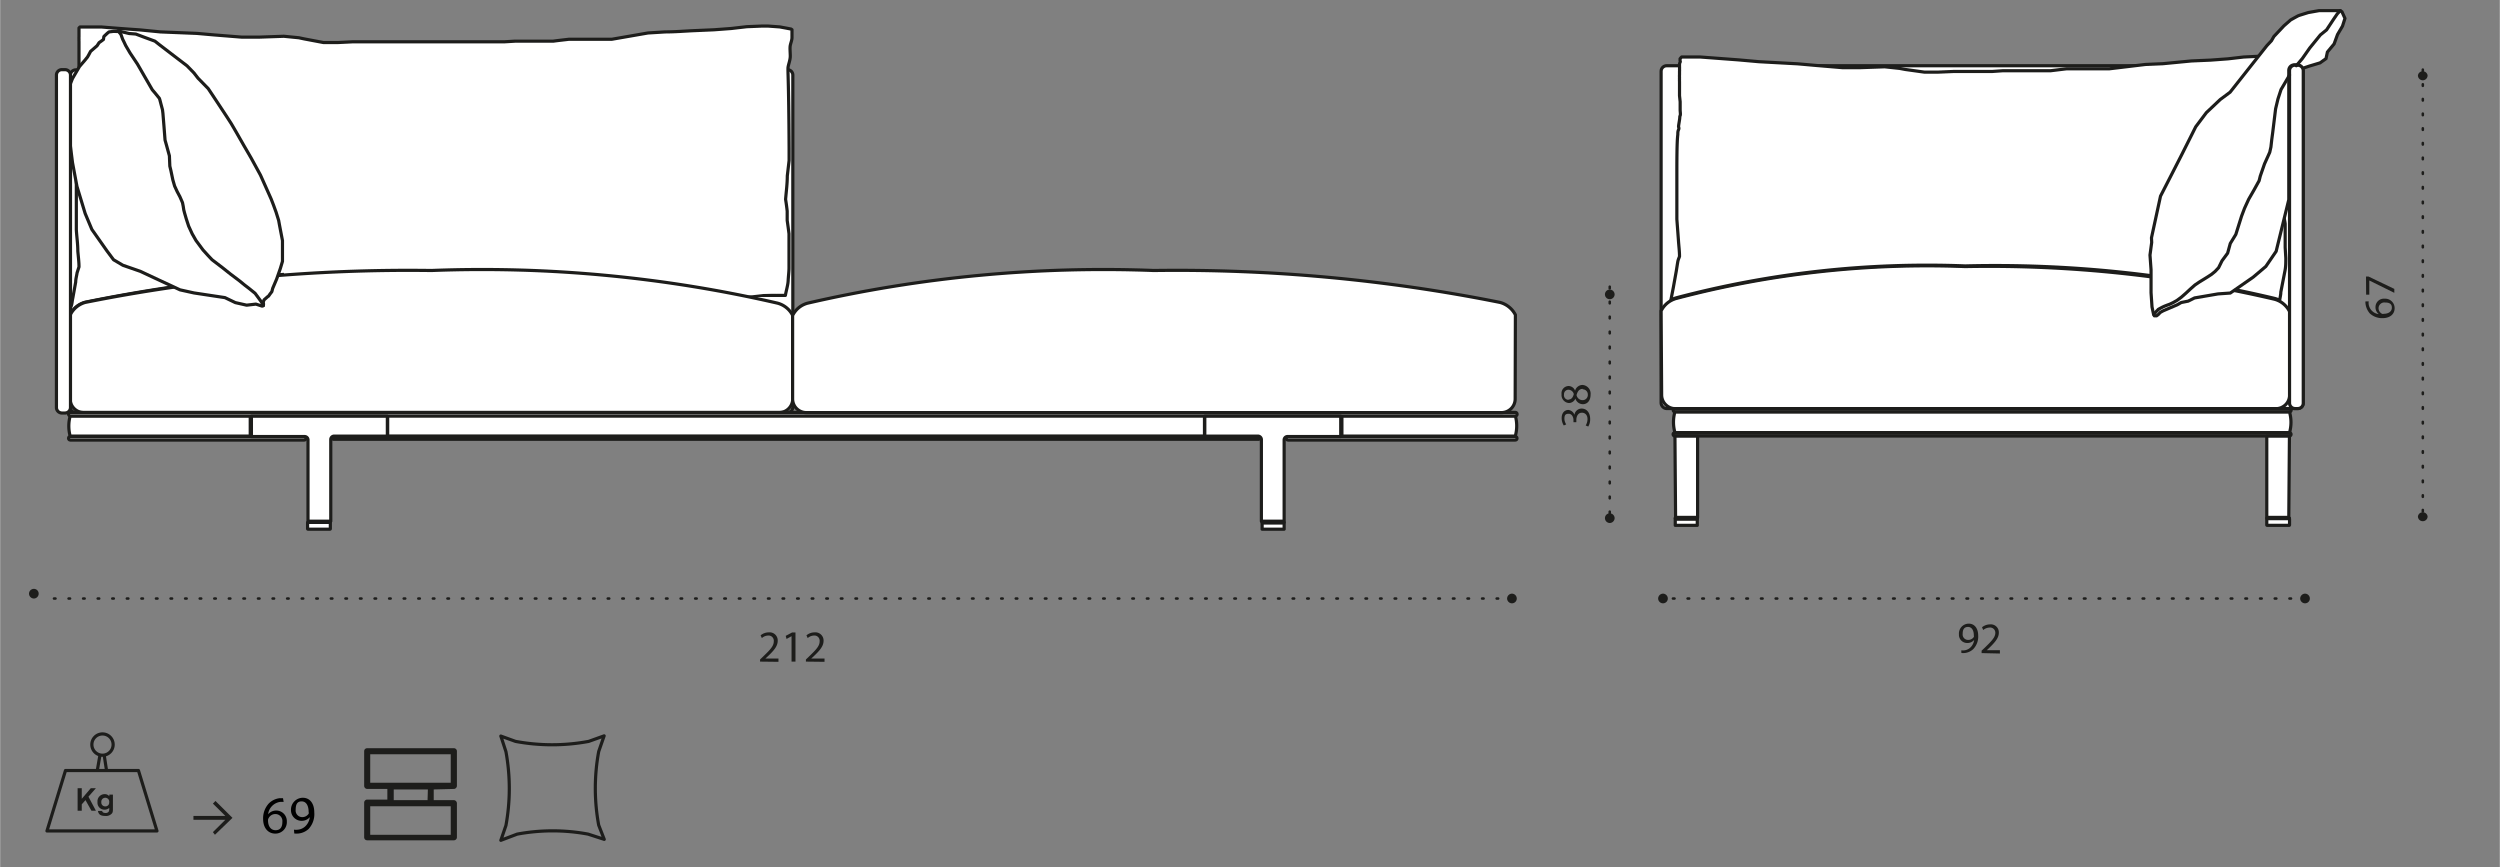 <svg id="Livello_1" data-name="Livello 1" xmlns="http://www.w3.org/2000/svg" xmlns:xlink="http://www.w3.org/1999/xlink" width="82.9mm" height="28.75mm" viewBox="0 0 235 81.51"><rect x="0" y="0" width="235" height="81.51" fill="#808080" stroke="none"/><defs><clipPath id="clip-path"><rect x="2.71" y="0.72" width="225.5" height="61.48" fill="none"/></clipPath><clipPath id="clip-path-11"><rect x="25.22" y="63.34" width="26.72" height="16.72" fill="none"/></clipPath></defs><g clip-path="url(#clip-path)"><path d="M7.11,6.57,74,6.55a.51.51,0,0,1,.52.51v31.2a.52.52,0,0,1-.52.52l-66.89,0a.51.51,0,0,1-.51-.52V7.09a.51.51,0,0,1,.51-.52" fill="#fff"/><path d="M7.11,6.57,74,6.55a.51.51,0,0,1,.52.51v31.2a.52.52,0,0,1-.52.52l-66.89,0a.51.51,0,0,1-.51-.52V7.09A.51.51,0,0,1,7.11,6.57Z" fill="none" stroke="#1d1d1b" stroke-linecap="round" stroke-linejoin="round" stroke-width="0.3"/><path d="M6.59,29.6v-.34c0-.16,0-.31.08-.47s.1-.52.16-.78l.27-1.5c0-.28.09-.57.13-.86l.18-.56c0-.5-.07-1-.11-1.49,0-.66-.1-1.32-.14-2V19.75c0-.28,0-.57,0-.86s0-.37,0-.56,0-.38,0-.58l0-.61c0-.32,0-.64.08-1,0-.15,0-.3.07-.45a2.5,2.5,0,0,1,0-.29c0-.24.06-.47.1-.7s0-.22,0-.33,0-.36,0-6.9V7.19c0-.14,0-.28,0-.42s0-.4,0-.61l0-.68V4.66s0-.1,0-.16,0-.2,0-.31,0-.19,0-.28a1.64,1.64,0,0,1,0-.22,2.11,2.11,0,0,1,0-.25s0-.09,0-.14,0-.17,0-.25,0-.11,0-.17,0,0,0-.07l0-.09,0-.09.09-.09H8l1.55,0c1.19.1,2.39.19,3.58.27L15.07,3l3.43.14,1.58.14,2.61.21,1.7,0,2.28-.08,1.41.14.52.11L30.4,4l1.32,0,1.43-.07c11.35,0,12.08,0,12.82,0H47.4l1-.06,2.15,0H52c.49-.07,1-.12,1.48-.18l1,0,1.44,0h1.59L60.9,3.1,62.52,3c.92,0,1.84-.08,2.75-.12l1.84-.08,1.61-.12,1.47-.17,1.44-.06h.55l1.11.08.65.12.41.08.09.06c0,.25,0,.49,0,.74s-.11.49-.16.74,0,.65,0,1-.14.69-.2,1,.06.92.09,7.73v1.09L74,16.54c0,.73-.1,1.46-.16,2.2q.09.56.15,1.11l0,.87c.06.42.12.84.17,1.26V24.2c0,.33,0,.67,0,1s-.06.8-.08,1.2-.18.91-.26,1.37l-3.71,0a123,123,0,0,0-29.59-2.42A153.27,153.27,0,0,0,8,28.41a2.19,2.19,0,0,0-1.42,1.17" fill="#fff"/><path d="M6.59,29.6v-.34c0-.16,0-.31.08-.47s.1-.52.16-.78l.27-1.5c0-.28.09-.57.13-.86l.18-.56c0-.5-.07-1-.11-1.49,0-.66-.1-1.32-.14-2V19.75c0-.28,0-.57,0-.86s0-.37,0-.56,0-.38,0-.58l0-.61c0-.32,0-.64.08-1,0-.15,0-.3.07-.45a2.5,2.5,0,0,1,0-.29c0-.24.06-.47.1-.7s0-.22,0-.33,0-.36,0-6.9V7.19c0-.14,0-.28,0-.42s0-.4,0-.61l0-.68V4.66s0-.1,0-.16,0-.2,0-.31,0-.19,0-.28a1.64,1.64,0,0,1,0-.22,2.11,2.11,0,0,1,0-.25s0-.09,0-.14,0-.17,0-.25,0-.11,0-.17,0,0,0-.07l0-.09,0-.09.09-.09H8l1.55,0c1.19.1,2.39.19,3.58.27L15.07,3l3.43.14,1.58.14,2.61.21,1.7,0,2.28-.08,1.41.14.52.11L30.4,4l1.32,0,1.43-.07c11.35,0,12.08,0,12.82,0H47.4l1-.06,2.15,0H52c.49-.07,1-.12,1.48-.18l1,0,1.44,0h1.59L60.9,3.1,62.52,3c.92,0,1.84-.08,2.75-.12l1.84-.08,1.61-.12,1.47-.17,1.44-.06h.55l1.11.08.65.12.41.08.09.06c0,.25,0,.49,0,.74s-.11.49-.16.74,0,.65,0,1-.14.69-.2,1,.06.92.09,7.73v1.09L74,16.54c0,.73-.1,1.46-.16,2.2q.09.56.15,1.11l0,.87c.06.42.12.84.17,1.26V24.2c0,.33,0,.67,0,1s-.06.8-.08,1.2-.18.91-.26,1.37l-3.71,0a123,123,0,0,0-29.59-2.42A153.27,153.27,0,0,0,8,28.41a2.19,2.19,0,0,0-1.42,1.17" fill="none" stroke="#1d1d1b" stroke-linecap="round" stroke-linejoin="round" stroke-width="0.3"/><path d="M70.25,27.81a123.41,123.41,0,0,0-29.7-2.44c-4.62-.07-9.25.08-13.86.44l-.06-.5,0-.27-.1-.7,0-.65,0-.53v-.54l0-1.09.08-.89.13-.95.13-.87.06-.44.11-.87v-.28l.08-.36.09-.19.07-.09.05,0h.08l.13-.19.2-.21.35-.24.47-.17.65-.07h2l1.7.08h1.76l1.33-.08,1.79-.1,1.68,0,1.9.06,4.29.12,2.39.16,2.43,0,2.3,0,1.94-.09,1.67-.07,2,0,2.71-.05h1.79l3.23.23h1.27l1.62,0h1.8l.6.06.37.1.39.2.32.3.21.25.15.06.06.15.1.32,0,.34V18l0,.36.29,2.29.11.92v1.9l-.13,1.39-.27,1.67-.08.5.2.48-.14.05-.2-.05-.94.12Z" fill="#fff"/><path d="M6.59,29.6A2.25,2.25,0,0,1,8,28.43a154.59,154.59,0,0,1,32.54-3,123.61,123.61,0,0,1,32.54,3.07,2.25,2.25,0,0,1,1.43,1.16V37.5a1.29,1.29,0,0,1-1.29,1.29l-65.35,0a1.29,1.29,0,0,1-1.29-1.29Z" fill="#fff"/><path d="M6.59,29.6A2.25,2.25,0,0,1,8,28.43a154.59,154.59,0,0,1,32.54-3,123.61,123.61,0,0,1,32.54,3.07,2.25,2.25,0,0,1,1.43,1.16V37.5a1.29,1.29,0,0,1-1.29,1.29l-65.35,0a1.29,1.29,0,0,1-1.29-1.29Z" fill="none" stroke="#1d1d1b" stroke-linecap="round" stroke-linejoin="round" stroke-width="0.3"/></g><polyline points="24.73 28.5 24.76 28.32 24.81 28.19 25.15 27.89 25.23 27.84 25.37 27.64 25.54 27.42 25.62 27.11 25.99 26.24 26.34 25.24 26.54 24.57 26.54 23.58 26.54 22.62 26.26 21.16 26.18 20.72 25.94 19.95 25.7 19.29 25.48 18.72 25.07 17.8 24.47 16.46 23.59 14.85 23.19 14.16 22.95 13.75 22.19 12.42 21.73 11.63 21.35 11.04 20.33 9.49 19.56 8.33 18.6 7.35 18.22 6.86 17.57 6.19 14.98 4.21 14.55 3.87 13.49 3.48 12.75 3.2 12.12 3.15 11.36 2.97 10.65 2.95 10.23 3 10.08 3.12 9.75 3.43 9.71 3.71 9.54 3.84 9.3 4.01 9.11 4.3 8.5 4.83 8.33 5.15 8.21 5.36 7.96 5.67 7.46 6.25 6.8 7.38 6.54 8.03 6.29 8.68 6.24 9.16 6.16 9.64 6.17 10.31 6.8 15.29 7.22 17.53 7.99 20.07 8.62 21.57 10.04 23.59 10.66 24.42 11.54 24.94 13.18 25.51 14.61 26.18 16.91 27.25 18.22 27.54 20.2 27.84 21.13 27.98 22.11 28.45 23.17 28.69 24.04 28.59 24.63 28.78 24.74 28.73 24.76 28.58 24.74 28.48" fill="#fff"/><polyline points="24.73 28.5 24.76 28.32 24.81 28.19 25.15 27.89 25.23 27.84 25.37 27.64 25.54 27.42 25.62 27.11 25.99 26.24 26.34 25.24 26.54 24.57 26.54 23.58 26.54 22.62 26.26 21.16 26.18 20.72 25.94 19.95 25.7 19.29 25.48 18.72 25.07 17.8 24.47 16.46 23.59 14.85 23.19 14.16 22.95 13.75 22.19 12.42 21.73 11.63 21.35 11.04 20.33 9.49 19.56 8.33 18.6 7.35 18.22 6.86 17.57 6.19 14.98 4.21 14.55 3.87 13.49 3.48 12.75 3.2 12.12 3.15 11.36 2.97 10.65 2.95 10.23 3 10.08 3.12 9.75 3.43 9.71 3.71 9.54 3.84 9.3 4.01 9.11 4.3 8.5 4.83 8.33 5.15 8.21 5.36 7.96 5.67 7.46 6.25 6.8 7.38 6.54 8.03 6.29 8.68 6.24 9.16 6.16 9.64 6.17 10.31 6.8 15.29 7.22 17.53 7.99 20.07 8.62 21.57 10.04 23.59 10.66 24.42 11.54 24.94 13.18 25.51 14.61 26.18 16.91 27.25 18.22 27.54 20.2 27.84 21.13 27.98 22.11 28.45 23.17 28.69 24.04 28.59 24.63 28.78 24.74 28.73 24.76 28.58 24.74 28.48" fill="none" stroke="#1d1d1b" stroke-linecap="round" stroke-linejoin="round" stroke-width="0.3"/><g clip-path="url(#clip-path)"><path d="M120.71,49.11h0a0,0,0,0,1,0,0s0,0,0,0h-2.07a0,0,0,0,1,0,0s0,0,0,0Z" fill="#fff"/><path d="M120.71,49.11h0a0,0,0,0,1,0,0s0,0,0,0h-2.07a0,0,0,0,1,0,0s0,0,0,0Z" fill="none" stroke="#1d1d1b" stroke-linecap="round" stroke-linejoin="round" stroke-width="0.3"/></g><rect x="36.43" y="39.1" width="76.79" height="1.93" fill="#fff"/><rect x="36.43" y="39.1" width="76.79" height="1.93" fill="none" stroke="#1d1d1b" stroke-linecap="round" stroke-linejoin="round" stroke-width="0.3"/><g clip-path="url(#clip-path)"><path d="M28.94,49.11a0,0,0,0,0,0,0,0,0,0,0,0,0,0H31s0,0,0,0a0,0,0,0,0,0,0Z" fill="#fff"/><path d="M28.94,49.11a0,0,0,0,0,0,0,0,0,0,0,0,0,0H31s0,0,0,0a0,0,0,0,0,0,0Z" fill="none" stroke="#1d1d1b" stroke-linecap="round" stroke-linejoin="round" stroke-width="0.3"/><path d="M6.58,39.11H23.51V41H6.58a3.61,3.61,0,0,1,0-1.93" fill="#fff"/><path d="M6.58,39.11H23.51V41H6.58A3.61,3.61,0,0,1,6.58,39.11Z" fill="none" stroke="#1d1d1b" stroke-linecap="round" stroke-linejoin="round" stroke-width="0.3"/><path d="M142.45,39.11H126.14V41h16.3a3.52,3.52,0,0,0,0-1.93" fill="#fff"/><path d="M142.45,39.11H126.14V41h16.3A3.52,3.52,0,0,0,142.45,39.11Z" fill="none" stroke="#1d1d1b" stroke-linecap="round" stroke-linejoin="round" stroke-width="0.3"/><path d="M142.45,41H121.07a.16.16,0,0,0-.16.15v0a.15.15,0,0,0,.16.15h21.38a.15.15,0,0,0,.15-.15v0a.15.15,0,0,0-.15-.16" fill="#fff"/><rect x="120.91" y="41.04" width="21.69" height="0.33" rx="0.15" fill="none" stroke="#1d1d1b" stroke-linecap="round" stroke-linejoin="round" stroke-width="0.3"/><path d="M6.58,41h22a.15.15,0,0,1,.15.15v0a.15.15,0,0,1-.15.15h-22a.15.15,0,0,1-.15-.15v0A.16.16,0,0,1,6.58,41" fill="#fff"/><rect x="6.43" y="41.04" width="22.31" height="0.33" rx="0.15" fill="none" stroke="#1d1d1b" stroke-linecap="round" stroke-linejoin="round" stroke-width="0.3"/><path d="M31.36,41h86.93a.16.16,0,0,1,.16.15v0a.15.15,0,0,1-.16.15H31.36a.15.15,0,0,1-.15-.15v0a.15.15,0,0,1,.15-.15" fill="#fff"/><path d="M31.36,41h86.93a.15.15,0,0,1,.15.15v0a.15.15,0,0,1-.15.15H31.36a.16.16,0,0,1-.16-.16v0A.15.15,0,0,1,31.36,41Z" fill="none" stroke="#1d1d1b" stroke-linecap="round" stroke-linejoin="round" stroke-width="0.3"/><path d="M142.45,39.11H6.58A.16.16,0,0,1,6.43,39v0a.16.16,0,0,1,.15-.16H142.45a.15.15,0,0,1,.15.16v0a.15.15,0,0,1-.15.16" fill="#fff"/><rect x="6.43" y="38.77" width="136.18" height="0.33" rx="0.15" fill="none" stroke="#1d1d1b" stroke-linecap="round" stroke-linejoin="round" stroke-width="0.3"/><path d="M5.84,6.55H6.1a.51.51,0,0,1,.51.51l0,31.25a.52.52,0,0,1-.51.52H5.81a.52.52,0,0,1-.52-.52l0-31.25a.51.51,0,0,1,.52-.51" fill="#fff"/><path d="M5.84,6.55H6.1a.51.51,0,0,1,.51.51l0,31.25a.52.52,0,0,1-.51.52H5.81a.52.52,0,0,1-.52-.52l0-31.25A.51.51,0,0,1,5.84,6.55Z" fill="none" stroke="#1d1d1b" stroke-linecap="round" stroke-linejoin="round" stroke-width="0.3"/></g><polyline points="24.74 28.73 24.55 28.37 24.25 27.96 23.97 27.58 23.39 27.11 22.96 26.78 22.52 26.42 21.62 25.74 20.93 25.19 19.92 24.42 19.57 24.05 19.07 23.5 18.41 22.61 18.05 21.98 17.72 21.26 17.5 20.59 17.34 20.04 17.26 19.73 17.21 19.4 17.14 19.05 16.9 18.5 16.64 18.01 16.4 17.49 16.23 16.9 16.05 16.04 15.95 15.62 15.91 14.65 15.63 13.63 15.5 13.17 15.4 11.88 15.3 10.65 15.26 10.32 15.19 10.06 15.1 9.72 15.02 9.41 14.97 9.25 14.54 8.72 14.3 8.44 13.56 7.16 12.91 6.03 12.21 4.98 11.8 4.28 11.63 3.92 11.52 3.7 11.35 3.23 11.08 2.9" fill="#fff"/><polyline points="24.74 28.73 24.55 28.37 24.25 27.96 23.97 27.58 23.39 27.11 22.96 26.78 22.52 26.42 21.62 25.74 20.93 25.19 19.92 24.42 19.57 24.05 19.07 23.5 18.41 22.61 18.05 21.98 17.72 21.26 17.5 20.59 17.34 20.04 17.26 19.73 17.21 19.4 17.14 19.05 16.9 18.5 16.64 18.01 16.4 17.49 16.23 16.9 16.05 16.04 15.95 15.62 15.91 14.65 15.63 13.63 15.5 13.17 15.4 11.88 15.3 10.65 15.26 10.32 15.19 10.06 15.1 9.72 15.02 9.41 14.97 9.25 14.54 8.72 14.3 8.44 13.56 7.16 12.91 6.03 12.21 4.98 11.8 4.28 11.63 3.92 11.52 3.7 11.35 3.23 11.08 2.9" fill="none" stroke="#1d1d1b" stroke-linecap="round" stroke-linejoin="round" stroke-width="0.3"/><g clip-path="url(#clip-path)"><path d="M142.45,29.6A2.29,2.29,0,0,0,141,28.43a154.53,154.53,0,0,0-32.54-3,123.65,123.65,0,0,0-32.54,3.07,2.2,2.2,0,0,0-1.42,1.16V37.5a1.29,1.29,0,0,0,1.29,1.29l65.35,0a1.29,1.29,0,0,0,1.29-1.29Z" fill="#fff"/><path d="M142.45,29.6A2.29,2.29,0,0,0,141,28.43a154.53,154.53,0,0,0-32.54-3,123.65,123.65,0,0,0-32.54,3.07,2.2,2.2,0,0,0-1.42,1.16V37.5a1.29,1.29,0,0,0,1.29,1.29l65.35,0a1.29,1.29,0,0,0,1.29-1.29Z" fill="none" stroke="#1d1d1b" stroke-linecap="round" stroke-linejoin="round" stroke-width="0.3"/><path d="M120.71,49s0,0,0,0V41.36a.32.32,0,0,1,.32-.32h5a0,0,0,0,0,0,0V39.13a0,0,0,0,0,0,0H113.25a0,0,0,0,0,0,0V41a0,0,0,0,0,0,0h5a.33.33,0,0,1,.32.32V49a0,0,0,0,0,0,0Z" fill="#fff"/><path d="M120.71,49s0,0,0,0V41.36a.32.32,0,0,1,.32-.32h5a0,0,0,0,0,0,0V39.13a0,0,0,0,0,0,0H113.25a0,0,0,0,0,0,0V41a0,0,0,0,0,0,0h5a.33.33,0,0,1,.32.32V49a0,0,0,0,0,0,0Z" fill="none" stroke="#1d1d1b" stroke-linecap="round" stroke-linejoin="round" stroke-width="0.3"/><path d="M120.71,49.75h-2.07a0,0,0,0,1,0,0v-.58a0,0,0,0,1,0,0h2.07s0,0,0,0v.58a0,0,0,0,1,0,0" fill="#fff"/><path d="M120.71,49.75h-2.07a0,0,0,0,1,0,0v-.58a0,0,0,0,1,0,0h2.07s0,0,0,0v.58A0,0,0,0,1,120.71,49.75Z" fill="none" stroke="#1d1d1b" stroke-linecap="round" stroke-linejoin="round" stroke-width="0.3"/><path d="M28.94,49s0,0,0,0V41.36a.32.32,0,0,0-.32-.32h-5s0,0,0,0V39.13a0,0,0,0,1,0,0H36.4a0,0,0,0,1,0,0V41a0,0,0,0,1,0,0h-5a.32.32,0,0,0-.32.32V49a0,0,0,0,1,0,0Z" fill="#fff"/><path d="M28.94,49s0,0,0,0V41.36a.32.32,0,0,0-.32-.32h-5s0,0,0,0V39.13a0,0,0,0,1,0,0H36.4a0,0,0,0,1,0,0V41a0,0,0,0,1,0,0h-5a.32.32,0,0,0-.32.32V49a0,0,0,0,1,0,0Z" fill="none" stroke="#1d1d1b" stroke-linecap="round" stroke-linejoin="round" stroke-width="0.3"/><path d="M28.94,49.75H31a0,0,0,0,0,0,0v-.58a0,0,0,0,0,0,0H28.94s0,0,0,0v.58s0,0,0,0" fill="#fff"/><rect x="28.9" y="49.11" width="2.14" height="0.64" rx="0.03" fill="none" stroke="#1d1d1b" stroke-linecap="round" stroke-linejoin="round" stroke-width="0.3"/></g><line x1="5.06" y1="56.27" x2="142.58" y2="56.27" fill="none" stroke="#1d1d1b" stroke-linecap="round" stroke-linejoin="round" stroke-width="0.24" stroke-dasharray="0.14 1.23"/><g clip-path="url(#clip-path)"><path d="M2.71,55.81a.46.46,0,0,1,.46-.45.45.45,0,0,1,.45.45.46.46,0,0,1-.45.46.47.47,0,0,1-.46-.46" fill="#1d1d1b"/><path d="M141.67,56.27a.47.47,0,0,1,.46-.46.46.46,0,0,1,.45.46.45.45,0,0,1-.45.45.46.46,0,0,1-.46-.45" fill="#1d1d1b"/><path d="M71.44,62.2V62l.29-.28c.7-.67,1-1,1-1.43a.49.49,0,0,0-.54-.54.91.91,0,0,0-.58.24l-.12-.26a1.21,1.21,0,0,1,.78-.28.76.76,0,0,1,.83.79c0,.51-.36.92-.94,1.47l-.22.2h1.23v.31Z" fill="#1d1d1b"/><path d="M74.4,59.81h0l-.47.26-.08-.29.6-.32h.32V62.2H74.4Z" fill="#1d1d1b"/><path d="M75.75,62.2V62l.29-.28c.7-.67,1-1,1-1.43a.49.49,0,0,0-.54-.54.91.91,0,0,0-.58.24l-.12-.26a1.2,1.2,0,0,1,.77-.28.77.77,0,0,1,.84.79c0,.51-.36.92-.94,1.47l-.22.2H77.5v.31Z" fill="#1d1d1b"/></g><line x1="157.26" y1="56.27" x2="216.69" y2="56.27" fill="none" stroke="#1d1d1b" stroke-linecap="round" stroke-linejoin="round" stroke-width="0.24" stroke-dasharray="0.15 1.23"/><g clip-path="url(#clip-path)"><path d="M155.87,56.27a.47.47,0,0,1,.46-.46.46.46,0,0,1,.45.46.45.45,0,0,1-.45.45.46.46,0,0,1-.46-.45" fill="#1d1d1b"/><path d="M216.23,56.27a.47.47,0,0,1,.46-.46.46.46,0,0,1,.45.46.45.45,0,0,1-.45.45.46.46,0,0,1-.46-.45" fill="#1d1d1b"/><path d="M184.37,61.14a1.5,1.5,0,0,0,.29,0,1,1,0,0,0,.56-.26,1.18,1.18,0,0,0,.36-.72h0a.81.81,0,0,1-.64.29.77.77,0,0,1-.79-.82.93.93,0,0,1,.92-1c.55,0,.89.45.89,1.13a1.69,1.69,0,0,1-.47,1.27,1.38,1.38,0,0,1-.78.36,2.13,2.13,0,0,1-.33,0Zm.13-1.55a.51.51,0,0,0,.52.57.62.62,0,0,0,.53-.28.23.23,0,0,0,0-.13c0-.46-.17-.81-.55-.81S184.5,59.21,184.5,59.59Z" fill="#1d1d1b"/><path d="M186.28,61.4v-.23l.29-.27c.68-.66,1-1,1-1.41A.49.49,0,0,0,187,59a1,1,0,0,0-.57.23l-.11-.26a1.2,1.2,0,0,1,.76-.27.75.75,0,0,1,.82.78c0,.5-.36.9-.92,1.45l-.22.2H188v.31Z" fill="#1d1d1b"/></g><line x1="227.76" y1="48.09" x2="227.76" y2="6.49" fill="none" stroke="#1d1d1b" stroke-linecap="round" stroke-linejoin="round" stroke-width="0.24" stroke-dasharray="0.15 1.23"/><g clip-path="url(#clip-path)"><path d="M227.76,49a.45.45,0,0,1-.46-.45.46.46,0,0,1,.91,0,.45.45,0,0,1-.45.45" fill="#1d1d1b"/><path d="M227.76,7.55a.46.46,0,0,1-.46-.46.46.46,0,0,1,.91,0,.46.46,0,0,1-.45.46" fill="#1d1d1b"/></g><path d="M222.67,28.33a1.32,1.32,0,0,0,0,.27,1.08,1.08,0,0,0,.95.93h0a.8.8,0,0,1-.31-.65.79.79,0,0,1,.86-.8.89.89,0,0,1,.94.89c0,.57-.44.94-1.14.94a1.69,1.69,0,0,1-1.2-.45,1.71,1.71,0,0,1-.41-1.12Zm1.54.11a.54.54,0,0,0-.61.55.58.58,0,0,0,.33.51.25.25,0,0,0,.16,0c.44,0,.76-.21.76-.58S224.59,28.44,224.21,28.44Z" fill="#1d1d1b"/><path d="M222.42,26h.24l2.42,1.16v.37l-2.35-1.16h0V27.7h-.3Z" fill="#1d1d1b"/><line x1="151.32" y1="48.26" x2="151.32" y2="26.94" fill="none" stroke="#1d1d1b" stroke-linecap="round" stroke-linejoin="round" stroke-width="0.24" stroke-dasharray="0.16 1.25"/><g clip-path="url(#clip-path)"><path d="M151.32,49.17a.46.46,0,0,1-.45-.46.45.45,0,0,1,.45-.45.46.46,0,0,1,.46.45.47.47,0,0,1-.46.46" fill="#1d1d1b"/><path d="M151.32,28.13a.45.45,0,0,1-.45-.45.46.46,0,0,1,.45-.46.47.47,0,0,1,.46.46.46.46,0,0,1-.46.45" fill="#1d1d1b"/></g><path d="M149.06,40a1.18,1.18,0,0,0,.17-.59c0-.47-.3-.61-.52-.61-.37,0-.53.34-.53.69v.2h-.27v-.2c0-.26-.14-.59-.45-.59s-.4.13-.4.47a1,1,0,0,0,.17.53L147,40a1.29,1.29,0,0,1-.2-.7c0-.52.31-.76.63-.76A.67.67,0,0,1,148,39h0a.69.69,0,0,1,.68-.59c.43,0,.8.33.8,1a1.3,1.3,0,0,1-.18.69Z" fill="#1d1d1b"/><path d="M148.8,38a.74.74,0,0,1-.71-.53h0a.67.67,0,0,1-.6.42.75.75,0,0,1-.7-.83.68.68,0,0,1,.65-.77.66.66,0,0,1,.62.44h0a.74.74,0,0,1,.69-.54.82.82,0,0,1,.77.91C149.52,37.69,149.19,38,148.8,38Zm-1.35-.44c.27,0,.41-.2.49-.51a.53.53,0,0,0-.48-.41.42.42,0,0,0-.44.45A.43.43,0,0,0,147.45,37.59Zm1.33-1c-.32,0-.48.22-.58.58a.58.58,0,0,0,.55.48.49.49,0,0,0,.51-.53A.48.48,0,0,0,148.78,36.6Z" fill="#1d1d1b"/><g clip-path="url(#clip-path)"><path d="M156.66,6.18H216a.52.52,0,0,1,.52.52V37.9a.52.52,0,0,1-.52.51H156.66a.51.51,0,0,1-.51-.51V6.7a.51.51,0,0,1,.51-.52" fill="#fff"/><rect x="156.15" y="6.18" width="60.36" height="32.23" rx="0.52" fill="none" stroke="#1d1d1b" stroke-linecap="round" stroke-linejoin="round" stroke-width="0.3"/><path d="M156.15,29.23a2.25,2.25,0,0,1,1.42-1.17,92.19,92.19,0,0,1,27.17-3,118,118,0,0,1,29.07,3.07,2.23,2.23,0,0,1,1.43,1.17v7.87A1.29,1.29,0,0,1,214,38.42l-56.51,0a1.29,1.29,0,0,1-1.29-1.29Z" fill="#fff"/><path d="M156.15,29.23a2.25,2.25,0,0,1,1.42-1.17,92.19,92.19,0,0,1,27.17-3,118,118,0,0,1,29.07,3.07,2.23,2.23,0,0,1,1.43,1.17v7.87A1.29,1.29,0,0,1,214,38.42l-56.51,0a1.29,1.29,0,0,1-1.29-1.29Z" fill="none" stroke="#1d1d1b" stroke-linecap="round" stroke-linejoin="round" stroke-width="0.3"/><path d="M214.88,24.27c0,.4,0,.8-.08,1.19l-.39,2c0,.25-.07.5-.11.78a2.08,2.08,0,0,0-.49-.19A113.3,113.3,0,0,0,184.74,25a92.19,92.19,0,0,0-27.17,3,3.07,3.07,0,0,0-.5.2l.23-1.18.27-1.5c.05-.29.09-.58.14-.87s.12-.37.17-.55c0-.5-.07-1-.1-1.49l-.15-2V18.82c0-.28,0-.57,0-.86s0-.37,0-.55,0-.39,0-.59,0-.4,0-.61c0-2.92.06-3.25.09-3.57,0-.15,0-.3.07-.45s0-.2,0-.3.07-.46.1-.69,0-.22.05-.33,0-.37,0-.55V10c0-.14,0-.29,0-.43L157.88,9c0-.22,0-.45,0-.68V7.67a1.15,1.15,0,0,1,0-.19.81.81,0,0,1,0-.16,3,3,0,0,1,0-.31c0-.1,0-.19,0-.29a1.5,1.5,0,0,0,0-.22,1.94,1.94,0,0,0,0-.24s0-.1,0-.15,0-.16.05-.25,0-.11,0-.17l0-.07a.36.36,0,0,0,0-.09l.06-.08.09-.09h.22l1.54,0,3.59.27,1.91.17L169,6l1.57.14,2.61.22,1.71,0,2.28-.08,1.4.15.53.1,1.79.25,1.33,0,1.42-.06,2.21,0h1.42l1-.07,3,0h1.5l1.48-.18,1,0,1.43,0h1.59l3.41-.41,1.63-.07L206,5.73l1.84-.08,1.62-.12,1.46-.17,1.44-.07h.55l1.11.08.66.12.4.08.09.06c0,.25,0,.5,0,.74l-.16.75c0,.32,0,.65,0,1s-.13.69-.2,1l.09,1.39V11.6L214.65,13c-.05,3.33-.1,4.06-.15,4.79l.15,1.12,0,.87c0,.42.11.84.17,1.26v2.22l0,1" fill="#fff"/><path d="M214.88,24.27c0,.4,0,.8-.08,1.19l-.39,2c0,.25-.07.5-.11.78a2.08,2.08,0,0,0-.49-.19A113.3,113.3,0,0,0,184.74,25a92.19,92.19,0,0,0-27.17,3,3.07,3.07,0,0,0-.5.2l.23-1.18.27-1.5c.05-.29.09-.58.14-.87s.12-.37.17-.55c0-.5-.07-1-.1-1.49l-.15-2V18.82c0-.28,0-.57,0-.86s0-.37,0-.55,0-.39,0-.59,0-.4,0-.61c0-2.92.06-3.25.09-3.57,0-.15,0-.3.07-.45s0-.2,0-.3.07-.46.1-.69,0-.22.05-.33,0-.37,0-.55V10c0-.14,0-.29,0-.43L157.88,9c0-.22,0-.45,0-.68V7.67a1.15,1.15,0,0,1,0-.19.81.81,0,0,1,0-.16,3,3,0,0,1,0-.31c0-.1,0-.19,0-.29a1.5,1.5,0,0,0,0-.22,1.94,1.94,0,0,0,0-.24s0-.1,0-.15,0-.16.05-.25,0-.11,0-.17l0-.07a.36.36,0,0,0,0-.09l.06-.08.09-.09h.22l1.54,0,3.59.27,1.91.17L169,6l1.57.14,2.61.22,1.71,0,2.28-.08,1.4.15.53.1,1.79.25,1.33,0,1.42-.06,2.21,0h1.42l1-.07,3,0h1.5l1.48-.18,1,0,1.43,0h1.59l3.41-.41,1.63-.07L206,5.73l1.84-.08,1.62-.12,1.46-.17,1.44-.07h.55l1.11.08.66.12.4.08.09.06c0,.25,0,.5,0,.74l-.16.75c0,.32,0,.65,0,1s-.13.69-.2,1l.09,1.39V11.6L214.65,13c-.05,3.33-.1,4.06-.15,4.79l.15,1.12,0,.87c0,.42.11.84.17,1.26v2.22Z" fill="none" stroke="#1d1d1b" stroke-linecap="round" stroke-linejoin="round" stroke-width="0.3"/></g><g clip-path="url(#clip-path)"><path d="M202.25,22.36l.36-1.66.49-2.26.85-1.66,1.13-2.21,1.33-2.65,1-1.33,1.3-1.23.93-.69,3.46-4.38.43-.46.23-.4.94-1,.64-.56.45-.25.24-.13.13-.05.83-.26L218,1l.46,0,.37,0,.6,0L220,1l.16.11.28.62-.23.72-.47.8-.32.88-.63.76-.13.62-.56.4-1,.3-.68.23a.51.51,0,0,0-.48-.34h-.26a.52.52,0,0,0-.52.52V18.77l-1.19,4.86L213,25.05l-1.18,1-2.16,1.5-1.15.08-2.21.38-.6.3-.65.13-.39.22-1.31.56-.27.15-.2.21-.15.11-.21,0-.08-.17-.14-.67-.09-1.33,0-2.16-.1-1.38.16-1.19Z" fill="#fff"/><path d="M202.25,22.36l.36-1.66.49-2.26.85-1.66,1.13-2.21,1.33-2.65,1-1.33,1.3-1.23.93-.69,3.46-4.38.43-.46.23-.4.94-1,.64-.56.45-.25.24-.13.13-.05.83-.26L218,1l.46,0,.37,0,.6,0L220,1l.16.11.28.62-.23.72-.47.8-.32.88-.63.76-.13.62-.56.4-1,.3-.68.23a.51.51,0,0,0-.48-.34h-.26a.52.52,0,0,0-.52.52V18.77l-1.19,4.86L213,25.05l-1.18,1-2.16,1.5-1.15.08-2.21.38-.6.3-.65.13-.39.22-1.31.56-.27.15-.2.21-.15.11-.21,0-.08-.17-.14-.67-.09-1.33,0-2.16-.1-1.38.16-1.19Z" fill="none" stroke="#1d1d1b" stroke-linecap="round" stroke-linejoin="round" stroke-width="0.3"/><path d="M157.45,38.74h57.78a.15.15,0,0,0,.15-.15v0a.15.15,0,0,0-.15-.15H157.45a.16.16,0,0,0-.16.15v0a.15.15,0,0,0,.16.15" fill="#fff"/><path d="M157.45,38.41h57.78a.15.15,0,0,1,.15.15v0a.16.16,0,0,1-.16.16H157.45a.16.16,0,0,1-.16-.16v0A.15.15,0,0,1,157.45,38.41Z" fill="none" stroke="#1d1d1b" stroke-linecap="round" stroke-linejoin="round" stroke-width="0.3"/><path d="M157.44,41h57.78a.16.16,0,0,0,.16-.16v0a.16.16,0,0,0-.16-.16H157.44a.15.15,0,0,0-.15.16v0a.15.15,0,0,0,.15.16" fill="#fff"/><path d="M157.44,40.68h57.78a.15.15,0,0,1,.15.15v0a.16.16,0,0,1-.16.16H157.44a.16.16,0,0,1-.16-.16v0a.15.15,0,0,1,.15-.15Z" fill="none" stroke="#1d1d1b" stroke-linecap="round" stroke-linejoin="round" stroke-width="0.3"/><path d="M157.44,38.74h57.79a3.52,3.52,0,0,1,0,1.93H157.45a3.61,3.61,0,0,1,0-1.93" fill="#fff"/><path d="M157.44,38.74h57.79a3.52,3.52,0,0,1,0,1.93H157.45A3.61,3.61,0,0,1,157.44,38.74Z" fill="none" stroke="#1d1d1b" stroke-linecap="round" stroke-linejoin="round" stroke-width="0.3"/><path d="M215.22,41h-2.13v7.64a0,0,0,0,0,0,0h2.07a0,0,0,0,0,0,0Z" fill="#fff"/><path d="M215.22,41h-2.13v7.64a0,0,0,0,0,0,0h2.07a0,0,0,0,0,0,0Z" fill="none" stroke="#1d1d1b" stroke-linecap="round" stroke-linejoin="round" stroke-width="0.3"/><path d="M215.19,49.4h-2.07s0,0,0,0v-.58a0,0,0,0,1,0,0h2.07a0,0,0,0,1,0,0v.58s0,0,0,0" fill="#fff"/><rect x="213.09" y="48.75" width="2.14" height="0.64" rx="0.03" fill="none" stroke="#1d1d1b" stroke-linecap="round" stroke-linejoin="round" stroke-width="0.3"/><path d="M215.19,48.75a0,0,0,0,1,0-.06h-2.07a0,0,0,0,1,0,.06Z" fill="#fff"/><path d="M215.19,48.75a0,0,0,0,1,0-.06h-2.07a0,0,0,0,1,0,.06Z" fill="none" stroke="#1d1d1b" stroke-linecap="round" stroke-linejoin="round" stroke-width="0.3"/><path d="M157.45,41h2.13v7.64a0,0,0,0,1,0,0h-2.07a0,0,0,0,1,0,0Z" fill="#fff"/><path d="M157.45,41h2.13v7.64a0,0,0,0,1,0,0h-2.07a0,0,0,0,1,0,0Z" fill="none" stroke="#1d1d1b" stroke-linecap="round" stroke-linejoin="round" stroke-width="0.3"/><path d="M157.48,49.39h2.07a0,0,0,0,0,0,0v-.58a0,0,0,0,0,0,0h-2.07s0,0,0,0v.58a0,0,0,0,0,0,0" fill="#fff"/><path d="M157.48,49.39h2.07a0,0,0,0,0,0,0v-.58a0,0,0,0,0,0,0h-2.07s0,0,0,0v.58A0,0,0,0,0,157.48,49.39Z" fill="none" stroke="#1d1d1b" stroke-linecap="round" stroke-linejoin="round" stroke-width="0.3"/><path d="M157.48,48.74h0a0,0,0,1,0,0-.06h2.07a0,0,0,0,0,0,.06Z" fill="#fff"/><path d="M157.48,48.74h0a0,0,0,1,0,0-.06h2.07a0,0,0,0,0,0,.06Z" fill="none" stroke="#1d1d1b" stroke-linecap="round" stroke-linejoin="round" stroke-width="0.3"/><path d="M216,6.13h-.26a.51.51,0,0,0-.51.52l0,31.25a.52.52,0,0,0,.52.51H216a.51.51,0,0,0,.52-.51l0-31.25a.52.52,0,0,0-.52-.52" fill="#fff"/><path d="M216,6.13h-.26a.51.51,0,0,0-.51.52l0,31.25a.52.52,0,0,0,.52.51H216a.51.51,0,0,0,.52-.51l0-31.25A.52.52,0,0,0,216,6.13Z" fill="none" stroke="#1d1d1b" stroke-linecap="round" stroke-linejoin="round" stroke-width="0.3"/></g><polyline points="202.47 29.58 202.52 29.48 202.59 29.39 202.61 29.4 202.69 29.3 202.78 29.2 202.89 29.12 202.87 29.1 202.97 29.04 203.1 28.97 203.25 28.89 203.44 28.8 203.69 28.7 203.99 28.59 204.32 28.43 204.68 28.22 205.07 27.93 205.48 27.57 205.91 27.17 206.34 26.79 206.77 26.5 207.18 26.25 207.55 26.02 207.9 25.79 208.23 25.52 208.54 25.19 208.56 25.17 208.88 24.52 209.41 23.8 209.66 22.89 210.18 22.04 210.72 20.32 211 19.58 211.39 18.73 211.89 17.86 212.37 16.99 212.48 16.55 212.88 15.4 213.26 14.56 213.37 14.31 213.48 13.82 213.56 13.11 213.65 12.44 213.92 10.23 214.14 9.31 214.43 8.42 214.72 7.93 215.18 7.14 215.23 7.05" fill="#fff"/><polyline points="202.47 29.58 202.52 29.48 202.59 29.39 202.61 29.4 202.69 29.3 202.78 29.2 202.89 29.12 202.87 29.1 202.97 29.04 203.1 28.97 203.25 28.89 203.44 28.8 203.69 28.7 203.99 28.59 204.32 28.43 204.68 28.22 205.07 27.93 205.48 27.57 205.91 27.17 206.34 26.79 206.77 26.5 207.18 26.25 207.55 26.02 207.9 25.79 208.23 25.52 208.54 25.19 208.56 25.17 208.88 24.52 209.41 23.8 209.66 22.89 210.18 22.04 210.72 20.32 211 19.58 211.39 18.73 211.89 17.86 212.37 16.99 212.48 16.55 212.88 15.4 213.26 14.56 213.37 14.31 213.48 13.82 213.56 13.11 213.65 12.44 213.92 10.23 214.14 9.31 214.43 8.42 214.72 7.93 215.18 7.14 215.23 7.05" fill="none" stroke="#1d1d1b" stroke-linecap="round" stroke-linejoin="round" stroke-width="0.3"/><path d="M215.83,6.13l.58-.67.25-.33Zm2.32-2.85-1,1.23-.45.62,1.56-1.9Zm.07,0,.51-.42.66-1,.16-.24Zm1.52-1.9-.19.27L220,1Z" fill="#fff"/><path d="M220,1l-.28.3-.35.51-.66,1-.58.47-1,1.23-.7,1-.57.67m-.65,42.56h-2.07m-55.64,0h2.07" fill="none" stroke="#1d1d1b" stroke-linecap="round" stroke-linejoin="round" stroke-width="0.3"/><path d="M4.4,78.12l1.74-5.68H13l1.74,5.68ZM10,72.44H9.13L9.38,71l.19,0,.21,0ZM8.62,70a1,1,0,0,1,1-1,1,1,0,0,1,1,1,1,1,0,0,1-1,1A1,1,0,0,1,8.62,70Z" fill="none" stroke="#1d1d1b" stroke-linecap="round" stroke-linejoin="round" stroke-width="0.3"/><path d="M8.3,74.9,9,76.22H8.58l-.56-1-.35.4v.6H7.28V74.1h.39v1l.85-1H9Z" fill="#1d1d1b"/><path d="M10.6,74.71v1.23c0,.3,0,.42-.1.54a.74.74,0,0,1-.62.23c-.54,0-.64-.23-.69-.47h.4c0,.09.09.19.31.19a.35.35,0,0,0,.3-.12.62.62,0,0,0,.05-.35.68.68,0,0,1-.45.16.65.65,0,0,1-.65-.72.67.67,0,0,1,.68-.74.53.53,0,0,1,.43.2V74.7h.34ZM9.88,75a.37.37,0,0,0-.37.41.36.36,0,0,0,.37.4.35.35,0,0,0,.37-.38A.37.37,0,0,0,9.88,75Z" fill="#1d1d1b"/><path d="M20.19,78.48,20,78.23l1.17-1.16h-3v-.36h3L20,75.55l.24-.25,1.6,1.59Z" fill="#1d1d1b"/><path d="M47.55,77.6a19.29,19.29,0,0,0,0-6.93l-.48-1.47,1.38.5a18.76,18.76,0,0,0,6.88,0l1.45-.52-.51,1.47a19,19,0,0,0,0,6.93l.52,1.33-1.51-.49a18.17,18.17,0,0,0-6.68,0L47.07,79Z" fill="none" stroke="#1d1d1b" stroke-linecap="round" stroke-linejoin="round" stroke-width="0.3"/><g clip-path="url(#clip-path-11)"><path d="M40.18,75.22H37v-1h3.21Zm2.18,3.26H34.79V75.8h7.57Zm-7.57-7.57h7.57v2.68H34.79Zm7.86,3.26a.25.25,0,0,0,.2-.09.27.27,0,0,0,.09-.2V70.62a.27.27,0,0,0-.09-.2.28.28,0,0,0-.2-.08H34.51a.32.32,0,0,0-.21.08.3.3,0,0,0-.08.2v3.26a.3.3,0,0,0,.08.2.29.29,0,0,0,.21.09H36.4v1H34.51a.29.29,0,0,0-.21.09.28.28,0,0,0-.08.2v3.26a.3.3,0,0,0,.08.2.32.32,0,0,0,.21.08h8.14a.28.28,0,0,0,.2-.08.27.27,0,0,0,.09-.2V75.51a.31.31,0,0,0-.29-.29H40.76v-1Z" fill="#1d1d1b"/></g><path d="M26.65,75.39a2.06,2.06,0,0,0-.33,0,1.33,1.33,0,0,0-1.13,1.16h0a1,1,0,0,1,1.76.68,1.08,1.08,0,0,1-1.08,1.14c-.69,0-1.15-.54-1.15-1.38a2.06,2.06,0,0,1,.55-1.47,1.74,1.74,0,0,1,1-.48l.32,0Zm-.12,1.88a.66.66,0,0,0-.67-.74.71.71,0,0,0-.63.4.36.36,0,0,0-.05.19c0,.54.25.93.71.93S26.53,77.74,26.53,77.27Z"/><path d="M27.62,78A1.52,1.52,0,0,0,28,78a1.19,1.19,0,0,0,.68-.31,1.41,1.41,0,0,0,.43-.87h0a1,1,0,0,1-.77.35,1,1,0,0,1-1-1A1.12,1.12,0,0,1,28.45,75c.67,0,1.08.54,1.08,1.37A2.06,2.06,0,0,1,29,77.93a1.66,1.66,0,0,1-.95.43,2.09,2.09,0,0,1-.4,0Zm.16-1.87a.62.62,0,0,0,.62.69A.71.71,0,0,0,29,76.5a.24.24,0,0,0,0-.16c0-.55-.2-1-.66-1S27.78,75.69,27.78,76.16Z"/></svg>